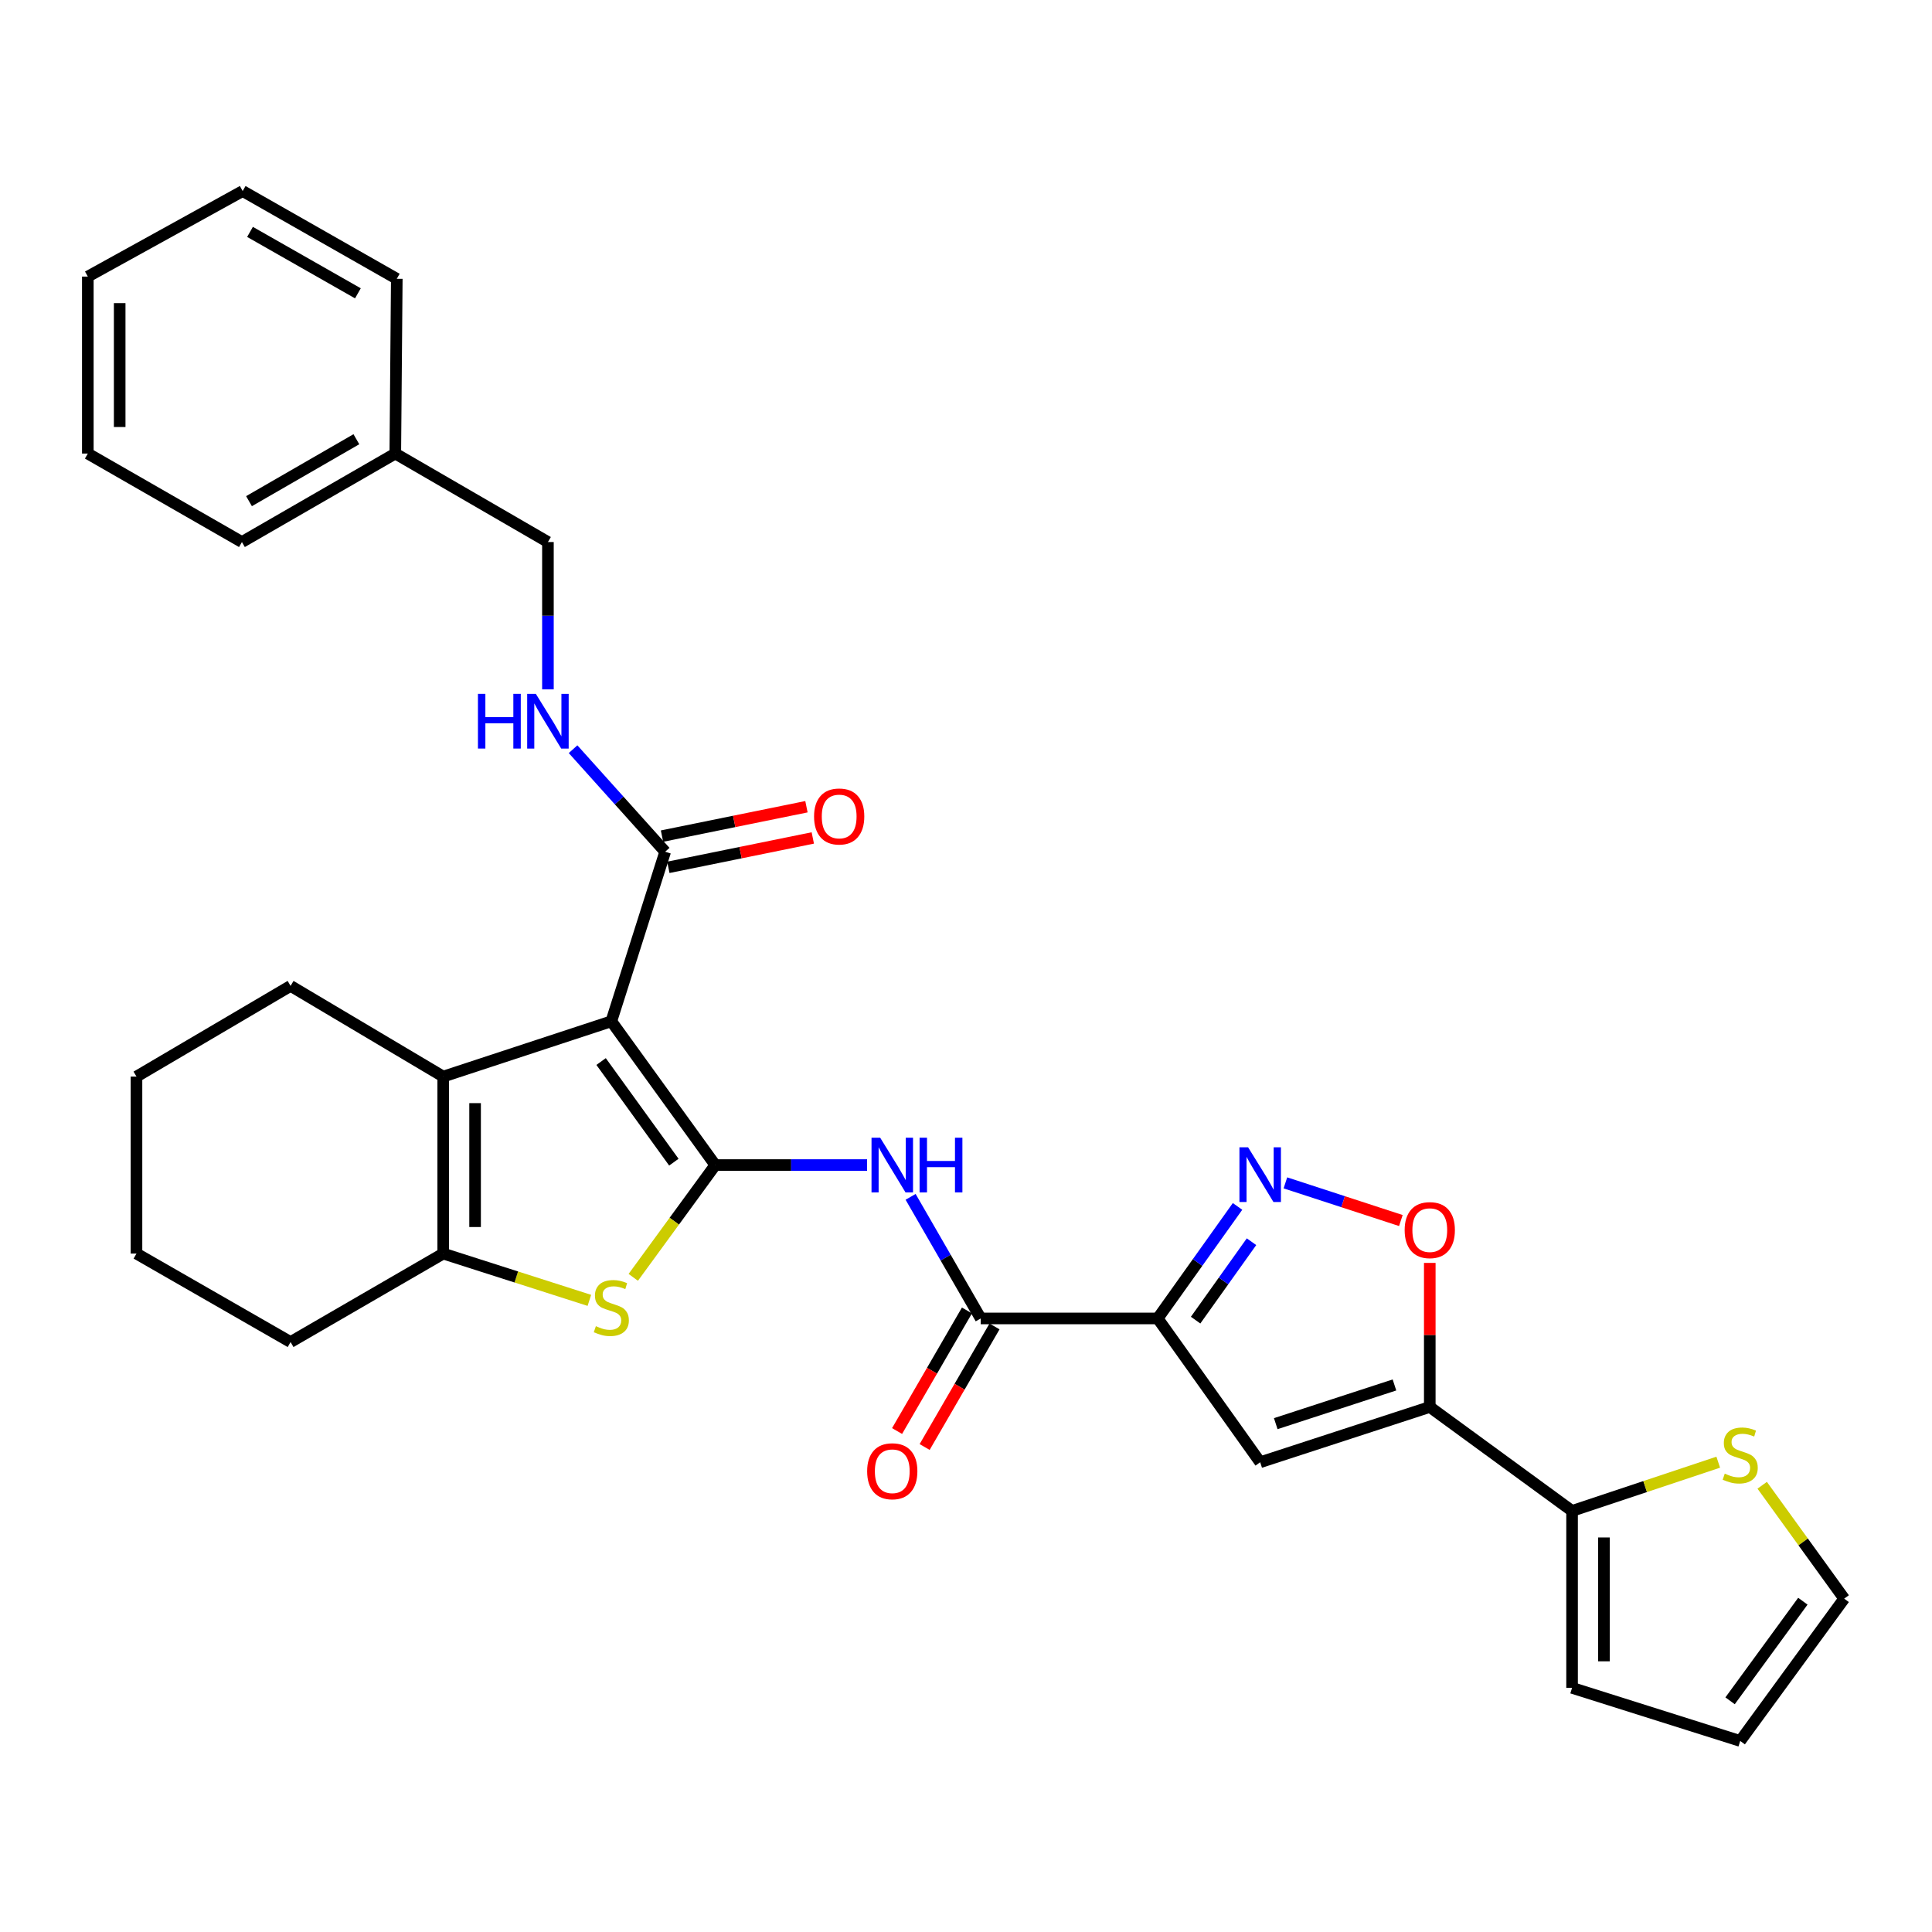 <?xml version='1.0' encoding='iso-8859-1'?>
<svg version='1.1' baseProfile='full'
              xmlns='http://www.w3.org/2000/svg'
                      xmlns:rdkit='http://www.rdkit.org/xml'
                      xmlns:xlink='http://www.w3.org/1999/xlink'
                  xml:space='preserve'
width='1000px' height='1000px' viewBox='0 0 1000 1000'>
<!-- END OF HEADER -->
<rect style='opacity:1.0;fill:#FFFFFF;stroke:none' width='1000' height='1000' x='0' y='0'> </rect>
<path class='bond-0' d='M 370.225,603.037 L 316.421,528.625' style='fill:none;fill-rule:evenodd;stroke:#000000;stroke-width:6px;stroke-linecap:butt;stroke-linejoin:miter;stroke-opacity:1' />
<path class='bond-0' d='M 348.789,601.539 L 311.126,549.451' style='fill:none;fill-rule:evenodd;stroke:#000000;stroke-width:6px;stroke-linecap:butt;stroke-linejoin:miter;stroke-opacity:1' />
<path class='bond-2' d='M 370.225,603.037 L 349.003,632.095' style='fill:none;fill-rule:evenodd;stroke:#000000;stroke-width:6px;stroke-linecap:butt;stroke-linejoin:miter;stroke-opacity:1' />
<path class='bond-2' d='M 349.003,632.095 L 327.781,661.152' style='fill:none;fill-rule:evenodd;stroke:#CCCC00;stroke-width:6px;stroke-linecap:butt;stroke-linejoin:miter;stroke-opacity:1' />
<path class='bond-7' d='M 370.225,603.037 L 409.516,603.037' style='fill:none;fill-rule:evenodd;stroke:#000000;stroke-width:6px;stroke-linecap:butt;stroke-linejoin:miter;stroke-opacity:1' />
<path class='bond-7' d='M 409.516,603.037 L 448.806,603.037' style='fill:none;fill-rule:evenodd;stroke:#0000FF;stroke-width:6px;stroke-linecap:butt;stroke-linejoin:miter;stroke-opacity:1' />
<path class='bond-3' d='M 316.421,528.625 L 229.41,557.241' style='fill:none;fill-rule:evenodd;stroke:#000000;stroke-width:6px;stroke-linecap:butt;stroke-linejoin:miter;stroke-opacity:1' />
<path class='bond-11' d='M 316.421,528.625 L 344.294,440.853' style='fill:none;fill-rule:evenodd;stroke:#000000;stroke-width:6px;stroke-linecap:butt;stroke-linejoin:miter;stroke-opacity:1' />
<path class='bond-1' d='M 599.216,682.425 L 507.624,682.425' style='fill:none;fill-rule:evenodd;stroke:#000000;stroke-width:6px;stroke-linecap:butt;stroke-linejoin:miter;stroke-opacity:1' />
<path class='bond-5' d='M 599.216,682.425 L 652.27,756.855' style='fill:none;fill-rule:evenodd;stroke:#000000;stroke-width:6px;stroke-linecap:butt;stroke-linejoin:miter;stroke-opacity:1' />
<path class='bond-6' d='M 599.216,682.425 L 619.882,653.432' style='fill:none;fill-rule:evenodd;stroke:#000000;stroke-width:6px;stroke-linecap:butt;stroke-linejoin:miter;stroke-opacity:1' />
<path class='bond-6' d='M 619.882,653.432 L 640.548,624.439' style='fill:none;fill-rule:evenodd;stroke:#0000FF;stroke-width:6px;stroke-linecap:butt;stroke-linejoin:miter;stroke-opacity:1' />
<path class='bond-6' d='M 618.847,683.3 L 633.313,663.005' style='fill:none;fill-rule:evenodd;stroke:#000000;stroke-width:6px;stroke-linecap:butt;stroke-linejoin:miter;stroke-opacity:1' />
<path class='bond-6' d='M 633.313,663.005 L 647.779,642.71' style='fill:none;fill-rule:evenodd;stroke:#0000FF;stroke-width:6px;stroke-linecap:butt;stroke-linejoin:miter;stroke-opacity:1' />
<path class='bond-8' d='M 305.057,673.069 L 267.233,660.96' style='fill:none;fill-rule:evenodd;stroke:#CCCC00;stroke-width:6px;stroke-linecap:butt;stroke-linejoin:miter;stroke-opacity:1' />
<path class='bond-8' d='M 267.233,660.96 L 229.41,648.852' style='fill:none;fill-rule:evenodd;stroke:#000000;stroke-width:6px;stroke-linecap:butt;stroke-linejoin:miter;stroke-opacity:1' />
<path class='bond-21' d='M 229.41,557.241 L 150.398,510.299' style='fill:none;fill-rule:evenodd;stroke:#000000;stroke-width:6px;stroke-linecap:butt;stroke-linejoin:miter;stroke-opacity:1' />
<path class='bond-31' d='M 229.41,557.241 L 229.41,648.852' style='fill:none;fill-rule:evenodd;stroke:#000000;stroke-width:6px;stroke-linecap:butt;stroke-linejoin:miter;stroke-opacity:1' />
<path class='bond-31' d='M 245.903,570.982 L 245.903,635.11' style='fill:none;fill-rule:evenodd;stroke:#000000;stroke-width:6px;stroke-linecap:butt;stroke-linejoin:miter;stroke-opacity:1' />
<path class='bond-4' d='M 740.05,728.239 L 652.27,756.855' style='fill:none;fill-rule:evenodd;stroke:#000000;stroke-width:6px;stroke-linecap:butt;stroke-linejoin:miter;stroke-opacity:1' />
<path class='bond-4' d='M 721.771,716.851 L 660.325,736.882' style='fill:none;fill-rule:evenodd;stroke:#000000;stroke-width:6px;stroke-linecap:butt;stroke-linejoin:miter;stroke-opacity:1' />
<path class='bond-12' d='M 740.05,728.239 L 813.702,782.053' style='fill:none;fill-rule:evenodd;stroke:#000000;stroke-width:6px;stroke-linecap:butt;stroke-linejoin:miter;stroke-opacity:1' />
<path class='bond-33' d='M 740.05,728.239 L 740.05,690.959' style='fill:none;fill-rule:evenodd;stroke:#000000;stroke-width:6px;stroke-linecap:butt;stroke-linejoin:miter;stroke-opacity:1' />
<path class='bond-33' d='M 740.05,690.959 L 740.05,653.679' style='fill:none;fill-rule:evenodd;stroke:#FF0000;stroke-width:6px;stroke-linecap:butt;stroke-linejoin:miter;stroke-opacity:1' />
<path class='bond-10' d='M 665.318,612.251 L 695.202,621.999' style='fill:none;fill-rule:evenodd;stroke:#0000FF;stroke-width:6px;stroke-linecap:butt;stroke-linejoin:miter;stroke-opacity:1' />
<path class='bond-10' d='M 695.202,621.999 L 725.085,631.747' style='fill:none;fill-rule:evenodd;stroke:#FF0000;stroke-width:6px;stroke-linecap:butt;stroke-linejoin:miter;stroke-opacity:1' />
<path class='bond-9' d='M 471.325,619.488 L 489.474,650.957' style='fill:none;fill-rule:evenodd;stroke:#0000FF;stroke-width:6px;stroke-linecap:butt;stroke-linejoin:miter;stroke-opacity:1' />
<path class='bond-9' d='M 489.474,650.957 L 507.624,682.425' style='fill:none;fill-rule:evenodd;stroke:#000000;stroke-width:6px;stroke-linecap:butt;stroke-linejoin:miter;stroke-opacity:1' />
<path class='bond-22' d='M 229.41,648.852 L 150.398,694.639' style='fill:none;fill-rule:evenodd;stroke:#000000;stroke-width:6px;stroke-linecap:butt;stroke-linejoin:miter;stroke-opacity:1' />
<path class='bond-15' d='M 500.488,678.29 L 482.406,709.494' style='fill:none;fill-rule:evenodd;stroke:#000000;stroke-width:6px;stroke-linecap:butt;stroke-linejoin:miter;stroke-opacity:1' />
<path class='bond-15' d='M 482.406,709.494 L 464.323,740.699' style='fill:none;fill-rule:evenodd;stroke:#FF0000;stroke-width:6px;stroke-linecap:butt;stroke-linejoin:miter;stroke-opacity:1' />
<path class='bond-15' d='M 514.759,686.56 L 496.676,717.764' style='fill:none;fill-rule:evenodd;stroke:#000000;stroke-width:6px;stroke-linecap:butt;stroke-linejoin:miter;stroke-opacity:1' />
<path class='bond-15' d='M 496.676,717.764 L 478.593,748.969' style='fill:none;fill-rule:evenodd;stroke:#FF0000;stroke-width:6px;stroke-linecap:butt;stroke-linejoin:miter;stroke-opacity:1' />
<path class='bond-14' d='M 344.294,440.853 L 320.456,414.316' style='fill:none;fill-rule:evenodd;stroke:#000000;stroke-width:6px;stroke-linecap:butt;stroke-linejoin:miter;stroke-opacity:1' />
<path class='bond-14' d='M 320.456,414.316 L 296.619,387.779' style='fill:none;fill-rule:evenodd;stroke:#0000FF;stroke-width:6px;stroke-linecap:butt;stroke-linejoin:miter;stroke-opacity:1' />
<path class='bond-18' d='M 345.939,448.934 L 383.321,441.328' style='fill:none;fill-rule:evenodd;stroke:#000000;stroke-width:6px;stroke-linecap:butt;stroke-linejoin:miter;stroke-opacity:1' />
<path class='bond-18' d='M 383.321,441.328 L 420.703,433.721' style='fill:none;fill-rule:evenodd;stroke:#FF0000;stroke-width:6px;stroke-linecap:butt;stroke-linejoin:miter;stroke-opacity:1' />
<path class='bond-18' d='M 342.65,432.772 L 380.032,425.166' style='fill:none;fill-rule:evenodd;stroke:#000000;stroke-width:6px;stroke-linecap:butt;stroke-linejoin:miter;stroke-opacity:1' />
<path class='bond-18' d='M 380.032,425.166 L 417.415,417.559' style='fill:none;fill-rule:evenodd;stroke:#FF0000;stroke-width:6px;stroke-linecap:butt;stroke-linejoin:miter;stroke-opacity:1' />
<path class='bond-13' d='M 813.702,782.053 L 851.53,769.44' style='fill:none;fill-rule:evenodd;stroke:#000000;stroke-width:6px;stroke-linecap:butt;stroke-linejoin:miter;stroke-opacity:1' />
<path class='bond-13' d='M 851.53,769.44 L 889.358,756.827' style='fill:none;fill-rule:evenodd;stroke:#CCCC00;stroke-width:6px;stroke-linecap:butt;stroke-linejoin:miter;stroke-opacity:1' />
<path class='bond-16' d='M 813.702,782.053 L 813.702,873.637' style='fill:none;fill-rule:evenodd;stroke:#000000;stroke-width:6px;stroke-linecap:butt;stroke-linejoin:miter;stroke-opacity:1' />
<path class='bond-16' d='M 830.195,795.791 L 830.195,859.899' style='fill:none;fill-rule:evenodd;stroke:#000000;stroke-width:6px;stroke-linecap:butt;stroke-linejoin:miter;stroke-opacity:1' />
<path class='bond-17' d='M 912.108,768.767 L 933.327,798.111' style='fill:none;fill-rule:evenodd;stroke:#CCCC00;stroke-width:6px;stroke-linecap:butt;stroke-linejoin:miter;stroke-opacity:1' />
<path class='bond-17' d='M 933.327,798.111 L 954.545,827.456' style='fill:none;fill-rule:evenodd;stroke:#000000;stroke-width:6px;stroke-linecap:butt;stroke-linejoin:miter;stroke-opacity:1' />
<path class='bond-20' d='M 283.608,356.817 L 283.608,318.687' style='fill:none;fill-rule:evenodd;stroke:#0000FF;stroke-width:6px;stroke-linecap:butt;stroke-linejoin:miter;stroke-opacity:1' />
<path class='bond-20' d='M 283.608,318.687 L 283.608,280.557' style='fill:none;fill-rule:evenodd;stroke:#000000;stroke-width:6px;stroke-linecap:butt;stroke-linejoin:miter;stroke-opacity:1' />
<path class='bond-19' d='M 813.702,873.637 L 900.732,901.116' style='fill:none;fill-rule:evenodd;stroke:#000000;stroke-width:6px;stroke-linecap:butt;stroke-linejoin:miter;stroke-opacity:1' />
<path class='bond-34' d='M 954.545,827.456 L 900.732,901.116' style='fill:none;fill-rule:evenodd;stroke:#000000;stroke-width:6px;stroke-linecap:butt;stroke-linejoin:miter;stroke-opacity:1' />
<path class='bond-34' d='M 933.156,828.775 L 895.486,880.338' style='fill:none;fill-rule:evenodd;stroke:#000000;stroke-width:6px;stroke-linecap:butt;stroke-linejoin:miter;stroke-opacity:1' />
<path class='bond-23' d='M 283.608,280.557 L 204.605,234.761' style='fill:none;fill-rule:evenodd;stroke:#000000;stroke-width:6px;stroke-linecap:butt;stroke-linejoin:miter;stroke-opacity:1' />
<path class='bond-26' d='M 150.398,510.299 L 70.643,557.241' style='fill:none;fill-rule:evenodd;stroke:#000000;stroke-width:6px;stroke-linecap:butt;stroke-linejoin:miter;stroke-opacity:1' />
<path class='bond-27' d='M 150.398,694.639 L 70.643,648.852' style='fill:none;fill-rule:evenodd;stroke:#000000;stroke-width:6px;stroke-linecap:butt;stroke-linejoin:miter;stroke-opacity:1' />
<path class='bond-24' d='M 204.605,234.761 L 125.218,280.557' style='fill:none;fill-rule:evenodd;stroke:#000000;stroke-width:6px;stroke-linecap:butt;stroke-linejoin:miter;stroke-opacity:1' />
<path class='bond-24' d='M 184.456,227.344 L 128.885,259.401' style='fill:none;fill-rule:evenodd;stroke:#000000;stroke-width:6px;stroke-linecap:butt;stroke-linejoin:miter;stroke-opacity:1' />
<path class='bond-25' d='M 204.605,234.761 L 205.375,144.304' style='fill:none;fill-rule:evenodd;stroke:#000000;stroke-width:6px;stroke-linecap:butt;stroke-linejoin:miter;stroke-opacity:1' />
<path class='bond-29' d='M 125.218,280.557 L 45.455,234.761' style='fill:none;fill-rule:evenodd;stroke:#000000;stroke-width:6px;stroke-linecap:butt;stroke-linejoin:miter;stroke-opacity:1' />
<path class='bond-28' d='M 205.375,144.304 L 125.603,98.884' style='fill:none;fill-rule:evenodd;stroke:#000000;stroke-width:6px;stroke-linecap:butt;stroke-linejoin:miter;stroke-opacity:1' />
<path class='bond-28' d='M 185.249,151.824 L 129.408,120.03' style='fill:none;fill-rule:evenodd;stroke:#000000;stroke-width:6px;stroke-linecap:butt;stroke-linejoin:miter;stroke-opacity:1' />
<path class='bond-32' d='M 70.643,557.241 L 70.643,648.852' style='fill:none;fill-rule:evenodd;stroke:#000000;stroke-width:6px;stroke-linecap:butt;stroke-linejoin:miter;stroke-opacity:1' />
<path class='bond-30' d='M 125.603,98.884 L 45.455,143.159' style='fill:none;fill-rule:evenodd;stroke:#000000;stroke-width:6px;stroke-linecap:butt;stroke-linejoin:miter;stroke-opacity:1' />
<path class='bond-35' d='M 45.455,234.761 L 45.455,143.159' style='fill:none;fill-rule:evenodd;stroke:#000000;stroke-width:6px;stroke-linecap:butt;stroke-linejoin:miter;stroke-opacity:1' />
<path class='bond-35' d='M 61.948,221.02 L 61.948,156.899' style='fill:none;fill-rule:evenodd;stroke:#000000;stroke-width:6px;stroke-linecap:butt;stroke-linejoin:miter;stroke-opacity:1' />
<path  class='atom-3' d='M 308.421 686.427
Q 308.741 686.547, 310.061 687.107
Q 311.381 687.667, 312.821 688.027
Q 314.301 688.347, 315.741 688.347
Q 318.421 688.347, 319.981 687.067
Q 321.541 685.747, 321.541 683.467
Q 321.541 681.907, 320.741 680.947
Q 319.981 679.987, 318.781 679.467
Q 317.581 678.947, 315.581 678.347
Q 313.061 677.587, 311.541 676.867
Q 310.061 676.147, 308.981 674.627
Q 307.941 673.107, 307.941 670.547
Q 307.941 666.987, 310.341 664.787
Q 312.781 662.587, 317.581 662.587
Q 320.861 662.587, 324.581 664.147
L 323.661 667.227
Q 320.261 665.827, 317.701 665.827
Q 314.941 665.827, 313.421 666.987
Q 311.901 668.107, 311.941 670.067
Q 311.941 671.587, 312.701 672.507
Q 313.501 673.427, 314.621 673.947
Q 315.781 674.467, 317.701 675.067
Q 320.261 675.867, 321.781 676.667
Q 323.301 677.467, 324.381 679.107
Q 325.501 680.707, 325.501 683.467
Q 325.501 687.387, 322.861 689.507
Q 320.261 691.587, 315.901 691.587
Q 313.381 691.587, 311.461 691.027
Q 309.581 690.507, 307.341 689.587
L 308.421 686.427
' fill='#CCCC00'/>
<path  class='atom-7' d='M 646.01 593.834
L 655.29 608.834
Q 656.21 610.314, 657.69 612.994
Q 659.17 615.674, 659.25 615.834
L 659.25 593.834
L 663.01 593.834
L 663.01 622.154
L 659.13 622.154
L 649.17 605.754
Q 648.01 603.834, 646.77 601.634
Q 645.57 599.434, 645.21 598.754
L 645.21 622.154
L 641.53 622.154
L 641.53 593.834
L 646.01 593.834
' fill='#0000FF'/>
<path  class='atom-8' d='M 455.576 588.877
L 464.856 603.877
Q 465.776 605.357, 467.256 608.037
Q 468.736 610.717, 468.816 610.877
L 468.816 588.877
L 472.576 588.877
L 472.576 617.197
L 468.696 617.197
L 458.736 600.797
Q 457.576 598.877, 456.336 596.677
Q 455.136 594.477, 454.776 593.797
L 454.776 617.197
L 451.096 617.197
L 451.096 588.877
L 455.576 588.877
' fill='#0000FF'/>
<path  class='atom-8' d='M 475.976 588.877
L 479.816 588.877
L 479.816 600.917
L 494.296 600.917
L 494.296 588.877
L 498.136 588.877
L 498.136 617.197
L 494.296 617.197
L 494.296 604.117
L 479.816 604.117
L 479.816 617.197
L 475.976 617.197
L 475.976 588.877
' fill='#0000FF'/>
<path  class='atom-11' d='M 727.05 636.708
Q 727.05 629.908, 730.41 626.108
Q 733.77 622.308, 740.05 622.308
Q 746.33 622.308, 749.69 626.108
Q 753.05 629.908, 753.05 636.708
Q 753.05 643.588, 749.65 647.508
Q 746.25 651.388, 740.05 651.388
Q 733.81 651.388, 730.41 647.508
Q 727.05 643.628, 727.05 636.708
M 740.05 648.188
Q 744.37 648.188, 746.69 645.308
Q 749.05 642.388, 749.05 636.708
Q 749.05 631.148, 746.69 628.348
Q 744.37 625.508, 740.05 625.508
Q 735.73 625.508, 733.37 628.308
Q 731.05 631.108, 731.05 636.708
Q 731.05 642.428, 733.37 645.308
Q 735.73 648.188, 740.05 648.188
' fill='#FF0000'/>
<path  class='atom-14' d='M 892.732 762.754
Q 893.052 762.874, 894.372 763.434
Q 895.692 763.994, 897.132 764.354
Q 898.612 764.674, 900.052 764.674
Q 902.732 764.674, 904.292 763.394
Q 905.852 762.074, 905.852 759.794
Q 905.852 758.234, 905.052 757.274
Q 904.292 756.314, 903.092 755.794
Q 901.892 755.274, 899.892 754.674
Q 897.372 753.914, 895.852 753.194
Q 894.372 752.474, 893.292 750.954
Q 892.252 749.434, 892.252 746.874
Q 892.252 743.314, 894.652 741.114
Q 897.092 738.914, 901.892 738.914
Q 905.172 738.914, 908.892 740.474
L 907.972 743.554
Q 904.572 742.154, 902.012 742.154
Q 899.252 742.154, 897.732 743.314
Q 896.212 744.434, 896.252 746.394
Q 896.252 747.914, 897.012 748.834
Q 897.812 749.754, 898.932 750.274
Q 900.092 750.794, 902.012 751.394
Q 904.572 752.194, 906.092 752.994
Q 907.612 753.794, 908.692 755.434
Q 909.812 757.034, 909.812 759.794
Q 909.812 763.714, 907.172 765.834
Q 904.572 767.914, 900.212 767.914
Q 897.692 767.914, 895.772 767.354
Q 893.892 766.834, 891.652 765.914
L 892.732 762.754
' fill='#CCCC00'/>
<path  class='atom-15' d='M 247.388 359.135
L 251.228 359.135
L 251.228 371.175
L 265.708 371.175
L 265.708 359.135
L 269.548 359.135
L 269.548 387.455
L 265.708 387.455
L 265.708 374.375
L 251.228 374.375
L 251.228 387.455
L 247.388 387.455
L 247.388 359.135
' fill='#0000FF'/>
<path  class='atom-15' d='M 277.348 359.135
L 286.628 374.135
Q 287.548 375.615, 289.028 378.295
Q 290.508 380.975, 290.588 381.135
L 290.588 359.135
L 294.348 359.135
L 294.348 387.455
L 290.468 387.455
L 280.508 371.055
Q 279.348 369.135, 278.108 366.935
Q 276.908 364.735, 276.548 364.055
L 276.548 387.455
L 272.868 387.455
L 272.868 359.135
L 277.348 359.135
' fill='#0000FF'/>
<path  class='atom-16' d='M 448.836 761.517
Q 448.836 754.717, 452.196 750.917
Q 455.556 747.117, 461.836 747.117
Q 468.116 747.117, 471.476 750.917
Q 474.836 754.717, 474.836 761.517
Q 474.836 768.397, 471.436 772.317
Q 468.036 776.197, 461.836 776.197
Q 455.596 776.197, 452.196 772.317
Q 448.836 768.437, 448.836 761.517
M 461.836 772.997
Q 466.156 772.997, 468.476 770.117
Q 470.836 767.197, 470.836 761.517
Q 470.836 755.957, 468.476 753.157
Q 466.156 750.317, 461.836 750.317
Q 457.516 750.317, 455.156 753.117
Q 452.836 755.917, 452.836 761.517
Q 452.836 767.237, 455.156 770.117
Q 457.516 772.997, 461.836 772.997
' fill='#FF0000'/>
<path  class='atom-19' d='M 421.357 422.607
Q 421.357 415.807, 424.717 412.007
Q 428.077 408.207, 434.357 408.207
Q 440.637 408.207, 443.997 412.007
Q 447.357 415.807, 447.357 422.607
Q 447.357 429.487, 443.957 433.407
Q 440.557 437.287, 434.357 437.287
Q 428.117 437.287, 424.717 433.407
Q 421.357 429.527, 421.357 422.607
M 434.357 434.087
Q 438.677 434.087, 440.997 431.207
Q 443.357 428.287, 443.357 422.607
Q 443.357 417.047, 440.997 414.247
Q 438.677 411.407, 434.357 411.407
Q 430.037 411.407, 427.677 414.207
Q 425.357 417.007, 425.357 422.607
Q 425.357 428.327, 427.677 431.207
Q 430.037 434.087, 434.357 434.087
' fill='#FF0000'/>
</svg>
